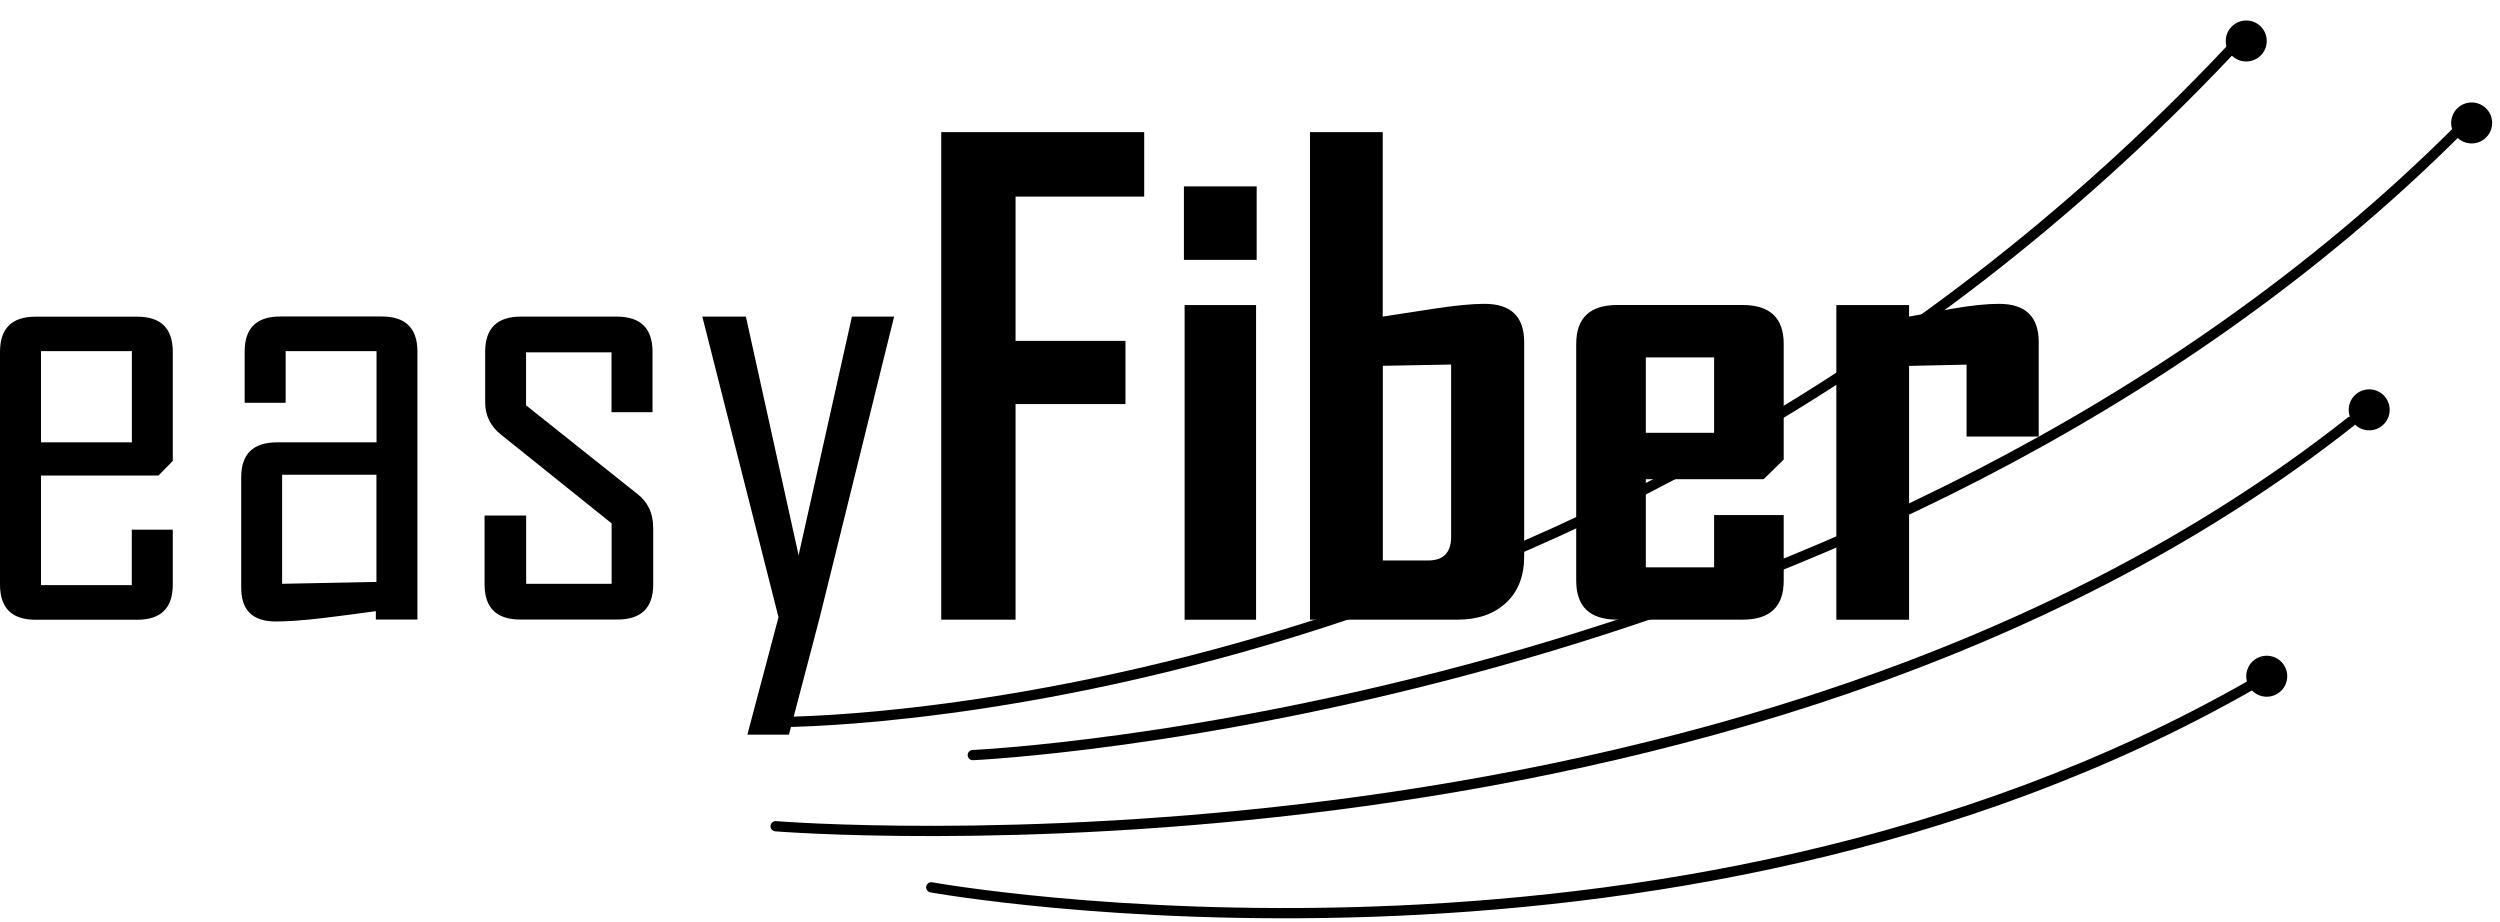 <svg width="122" height="45" viewBox="0 0 122 45" fill="none" xmlns="http://www.w3.org/2000/svg">
<g id="Ebene_1" clip-path="url(#clip0_316_15)">
<path id="Vector" d="M37.851 35.235C37.851 35.235 78.093 35.636 109.475 1.755" stroke="black" stroke-width="0.5" stroke-linecap="round"/>
<path id="Vector_2" d="M109.617 3C110.169 3 110.617 2.553 110.617 2C110.617 1.447 110.169 1 109.617 1C109.064 1 108.617 1.447 108.617 2C108.617 2.553 109.064 3 109.617 3Z" fill="black"/>
<path id="Vector_3" d="M47.472 36.848C47.472 36.848 91.379 34.886 119.98 6.34" stroke="black" stroke-width="0.5" stroke-linecap="round"/>
<path id="Vector_4" d="M120.617 7C121.169 7 121.617 6.553 121.617 6C121.617 5.447 121.169 5 120.617 5C120.064 5 119.617 5.447 119.617 6C119.617 6.553 120.064 7 120.617 7Z" fill="black"/>
<path id="Vector_5" d="M37.851 40.32C37.851 40.32 84.856 44.155 114.722 20.573" stroke="black" stroke-width="0.5" stroke-linecap="round"/>
<path id="Vector_6" d="M115.617 21C116.169 21 116.617 20.553 116.617 20C116.617 19.447 116.169 19 115.617 19C115.064 19 114.617 19.447 114.617 20C114.617 20.553 115.064 21 115.617 21Z" fill="black"/>
<path id="Vector_7" d="M45.446 43.302C45.446 43.302 81.321 49.774 109.922 33.39" stroke="black" stroke-width="0.5" stroke-linecap="round"/>
<path id="Vector_8" d="M110.617 34C111.169 34 111.617 33.553 111.617 33C111.617 32.447 111.169 32 110.617 32C110.064 32 109.617 32.447 109.617 33C109.617 33.553 110.064 34 110.617 34Z" fill="black"/>
<path id="Vector_9" d="M99.489 16.695C99.489 15.45 98.844 14.827 97.55 14.827C96.963 14.827 96.228 14.902 95.347 15.053C94.626 15.185 93.895 15.318 93.163 15.45V14.888H89.614V30.244H93.163V17.856L95.968 17.794V21.304H99.489V16.7V16.695ZM80.316 17.44H83.649V21.12H80.316V17.44ZM87.045 25.135H83.649V27.687H80.316V23.384H86.068L87.045 22.427V16.785C87.045 15.52 86.376 14.884 85.044 14.884H78.921C77.588 14.884 76.919 15.516 76.919 16.785V28.338C76.919 29.607 77.588 30.239 78.921 30.239H85.044C86.376 30.239 87.045 29.607 87.045 28.338V25.13V25.135ZM69.685 27.352H67.482V17.851L70.815 17.79V26.196C70.815 26.965 70.44 27.352 69.685 27.352ZM74.38 16.695C74.38 15.45 73.735 14.827 72.441 14.827C71.83 14.827 71.003 14.907 69.959 15.068C69.132 15.2 68.305 15.327 67.477 15.45V6.449H63.927V30.239H71.138C72.119 30.239 72.903 29.965 73.495 29.418C74.082 28.871 74.38 28.116 74.38 27.154V16.695ZM61.296 14.888H57.809V30.244H61.296V14.888ZM61.325 9.095H57.775V12.681H61.325V9.095ZM55.837 6.449H45.932V30.239H49.559V19.719H54.923V16.634H49.559V9.595H55.837V6.449ZM41.574 15.45L38.972 27.097L36.399 15.45H34.273L37.991 30.121L36.471 35.853H38.501L40.006 30.121L43.633 15.45H41.569H41.574ZM31.872 25.724C31.872 25.045 31.617 24.507 31.112 24.111L25.672 19.78V17.195H29.842V20.115H31.843V17.167C31.843 16.02 31.261 15.45 30.092 15.45H25.427C24.258 15.45 23.676 16.02 23.676 17.167V19.629C23.676 20.28 23.935 20.804 24.45 21.21L29.847 25.54V28.489H25.677V25.158H23.647V28.517C23.647 29.663 24.229 30.234 25.398 30.234H30.126C31.295 30.234 31.877 29.663 31.877 28.517V25.72L31.872 25.724ZM13.767 28.489V23.168H18.37V28.399L13.767 28.489ZM20.371 17.162C20.371 16.016 19.794 15.445 18.635 15.445H13.675C12.516 15.445 11.939 16.016 11.939 17.162V19.658H13.94V17.134H18.375V21.587H13.521C12.352 21.587 11.771 22.153 11.771 23.29V28.687C11.771 29.781 12.333 30.329 13.459 30.329C14.07 30.329 14.878 30.267 15.893 30.145C16.71 30.046 17.523 29.937 18.341 29.824V30.234H20.371V17.162ZM2.001 17.134H6.436V21.587H2.001V17.134ZM8.432 25.847H6.431V28.555H2.001V23.205H7.735L8.432 22.493V17.172C8.432 16.025 7.855 15.454 6.696 15.454H1.736C0.577 15.454 0 16.025 0 17.172V28.526C0 29.673 0.577 30.244 1.736 30.244H6.696C7.855 30.244 8.432 29.673 8.432 28.526V25.852V25.847Z" fill="black"/>
</g>
<defs>
<clipPath id="clip0_316_15">
<rect width="121.765" height="45" fill="white"/>
</clipPath>
</defs>
</svg>
